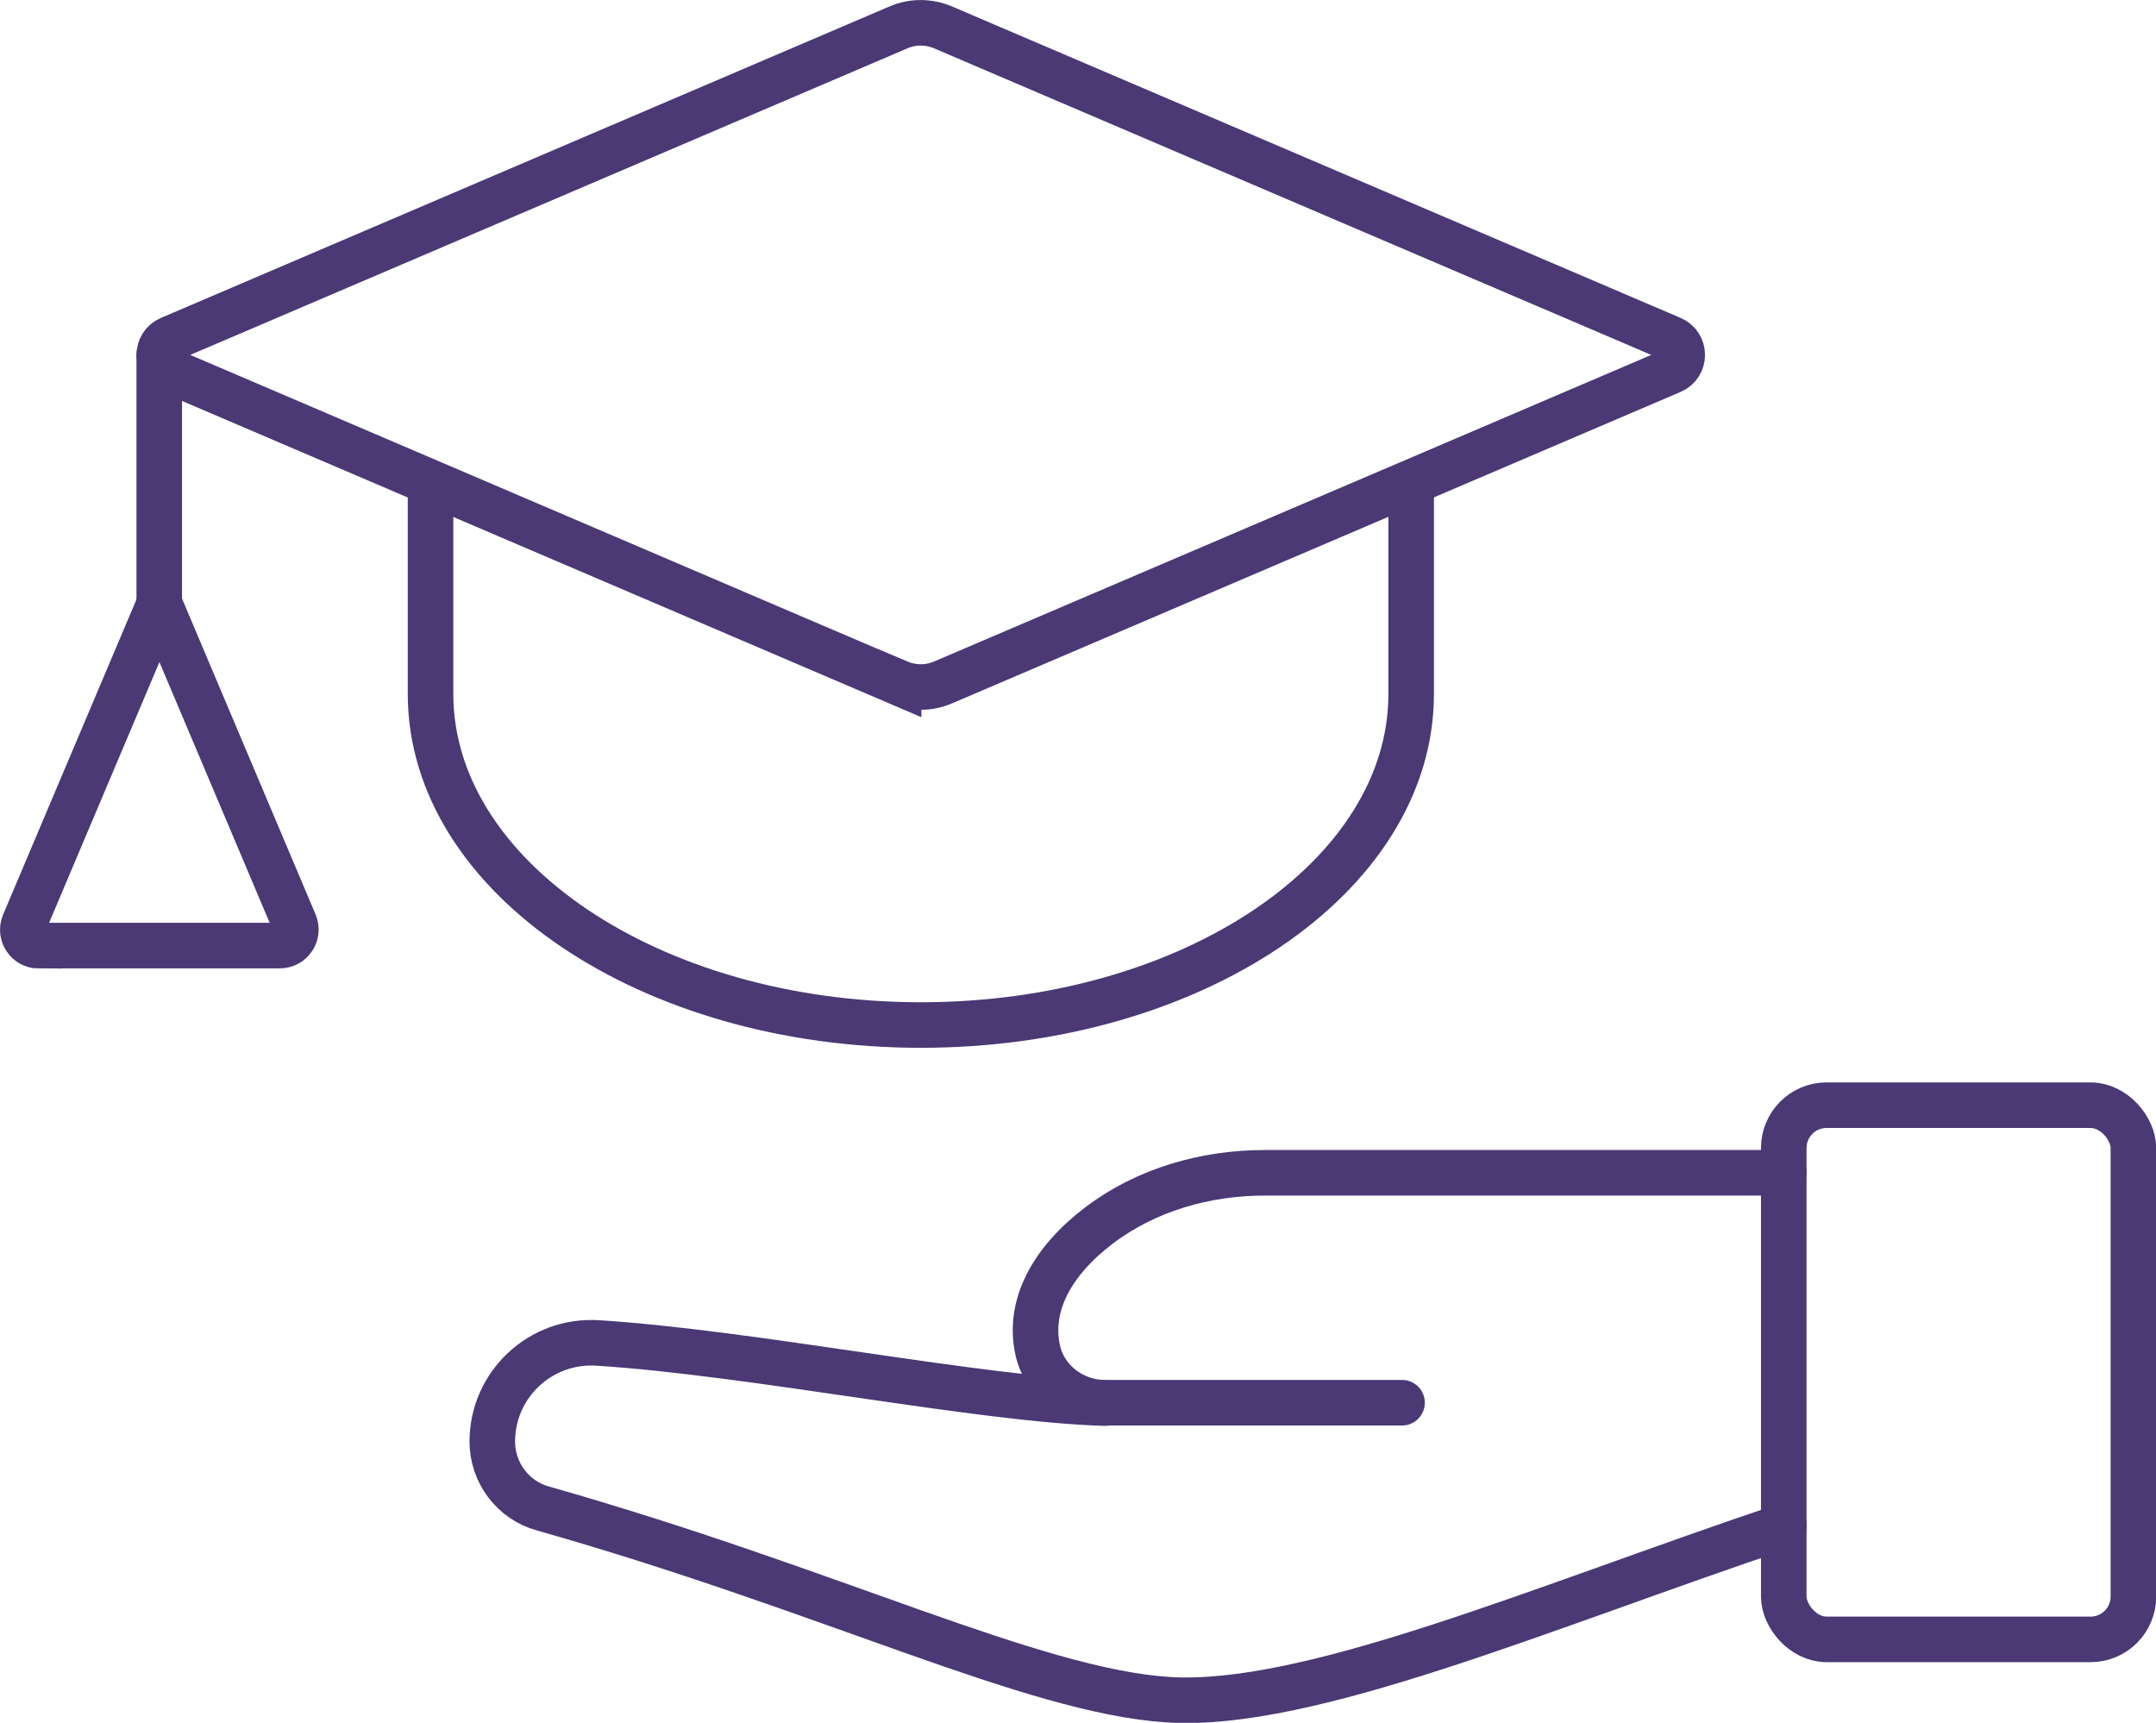 <?xml version="1.0" encoding="UTF-8"?><svg id="a" xmlns="http://www.w3.org/2000/svg" viewBox="0 0 118.33 94.56"><defs><style>.b{fill:none;stroke:#4a3974;stroke-linecap:round;stroke-miterlimit:10;stroke-width:2.5px;}</style></defs><path class="b" d="M49.32,37.47L9.32,20.36c-.77-.33-.77-1.43,0-1.76L49.32,1.5c.77-.33,1.65-.33,2.43,0l40,17.1c.77,.33,.77,1.43,0,1.76l-40,17.1c-.77,.33-1.65,.33-2.43,0Z"/><path class="b" d="M23.63,27.4v10.69c0,10.03,12.05,18.17,26.91,18.17s26.91-8.13,26.91-18.17v-11.26"/><line class="b" x1="8.74" y1="19.48" x2="8.74" y2="33.9"/><path class="b" d="M2.13,51.9H15.36c.63,0,1.05-.64,.81-1.22l-7.42-17.55L1.32,50.69c-.24,.58,.18,1.22,.81,1.22Z"/><g><path class="b" d="M97.9,83.77c-13.45,4.52-26.1,10.01-33.79,9.52-7.46-.48-18.52-6.02-34.33-10.5-1.64-.46-2.76-1.97-2.76-3.67h0c0-3.13,2.65-5.61,5.78-5.41,8.44,.53,21.08,3.12,27.85,3.3"/><path class="b" d="M97.9,64.37h-28.47c-3.26,0-6.51,.92-9.11,2.89-2.58,1.96-3.92,4.4-3.36,6.87,.38,1.69,1.95,2.86,3.69,2.86h16.3"/><rect class="b" x="97.9" y="60.66" width="19.19" height="29.32" rx="2.35" ry="2.35"/></g></svg>